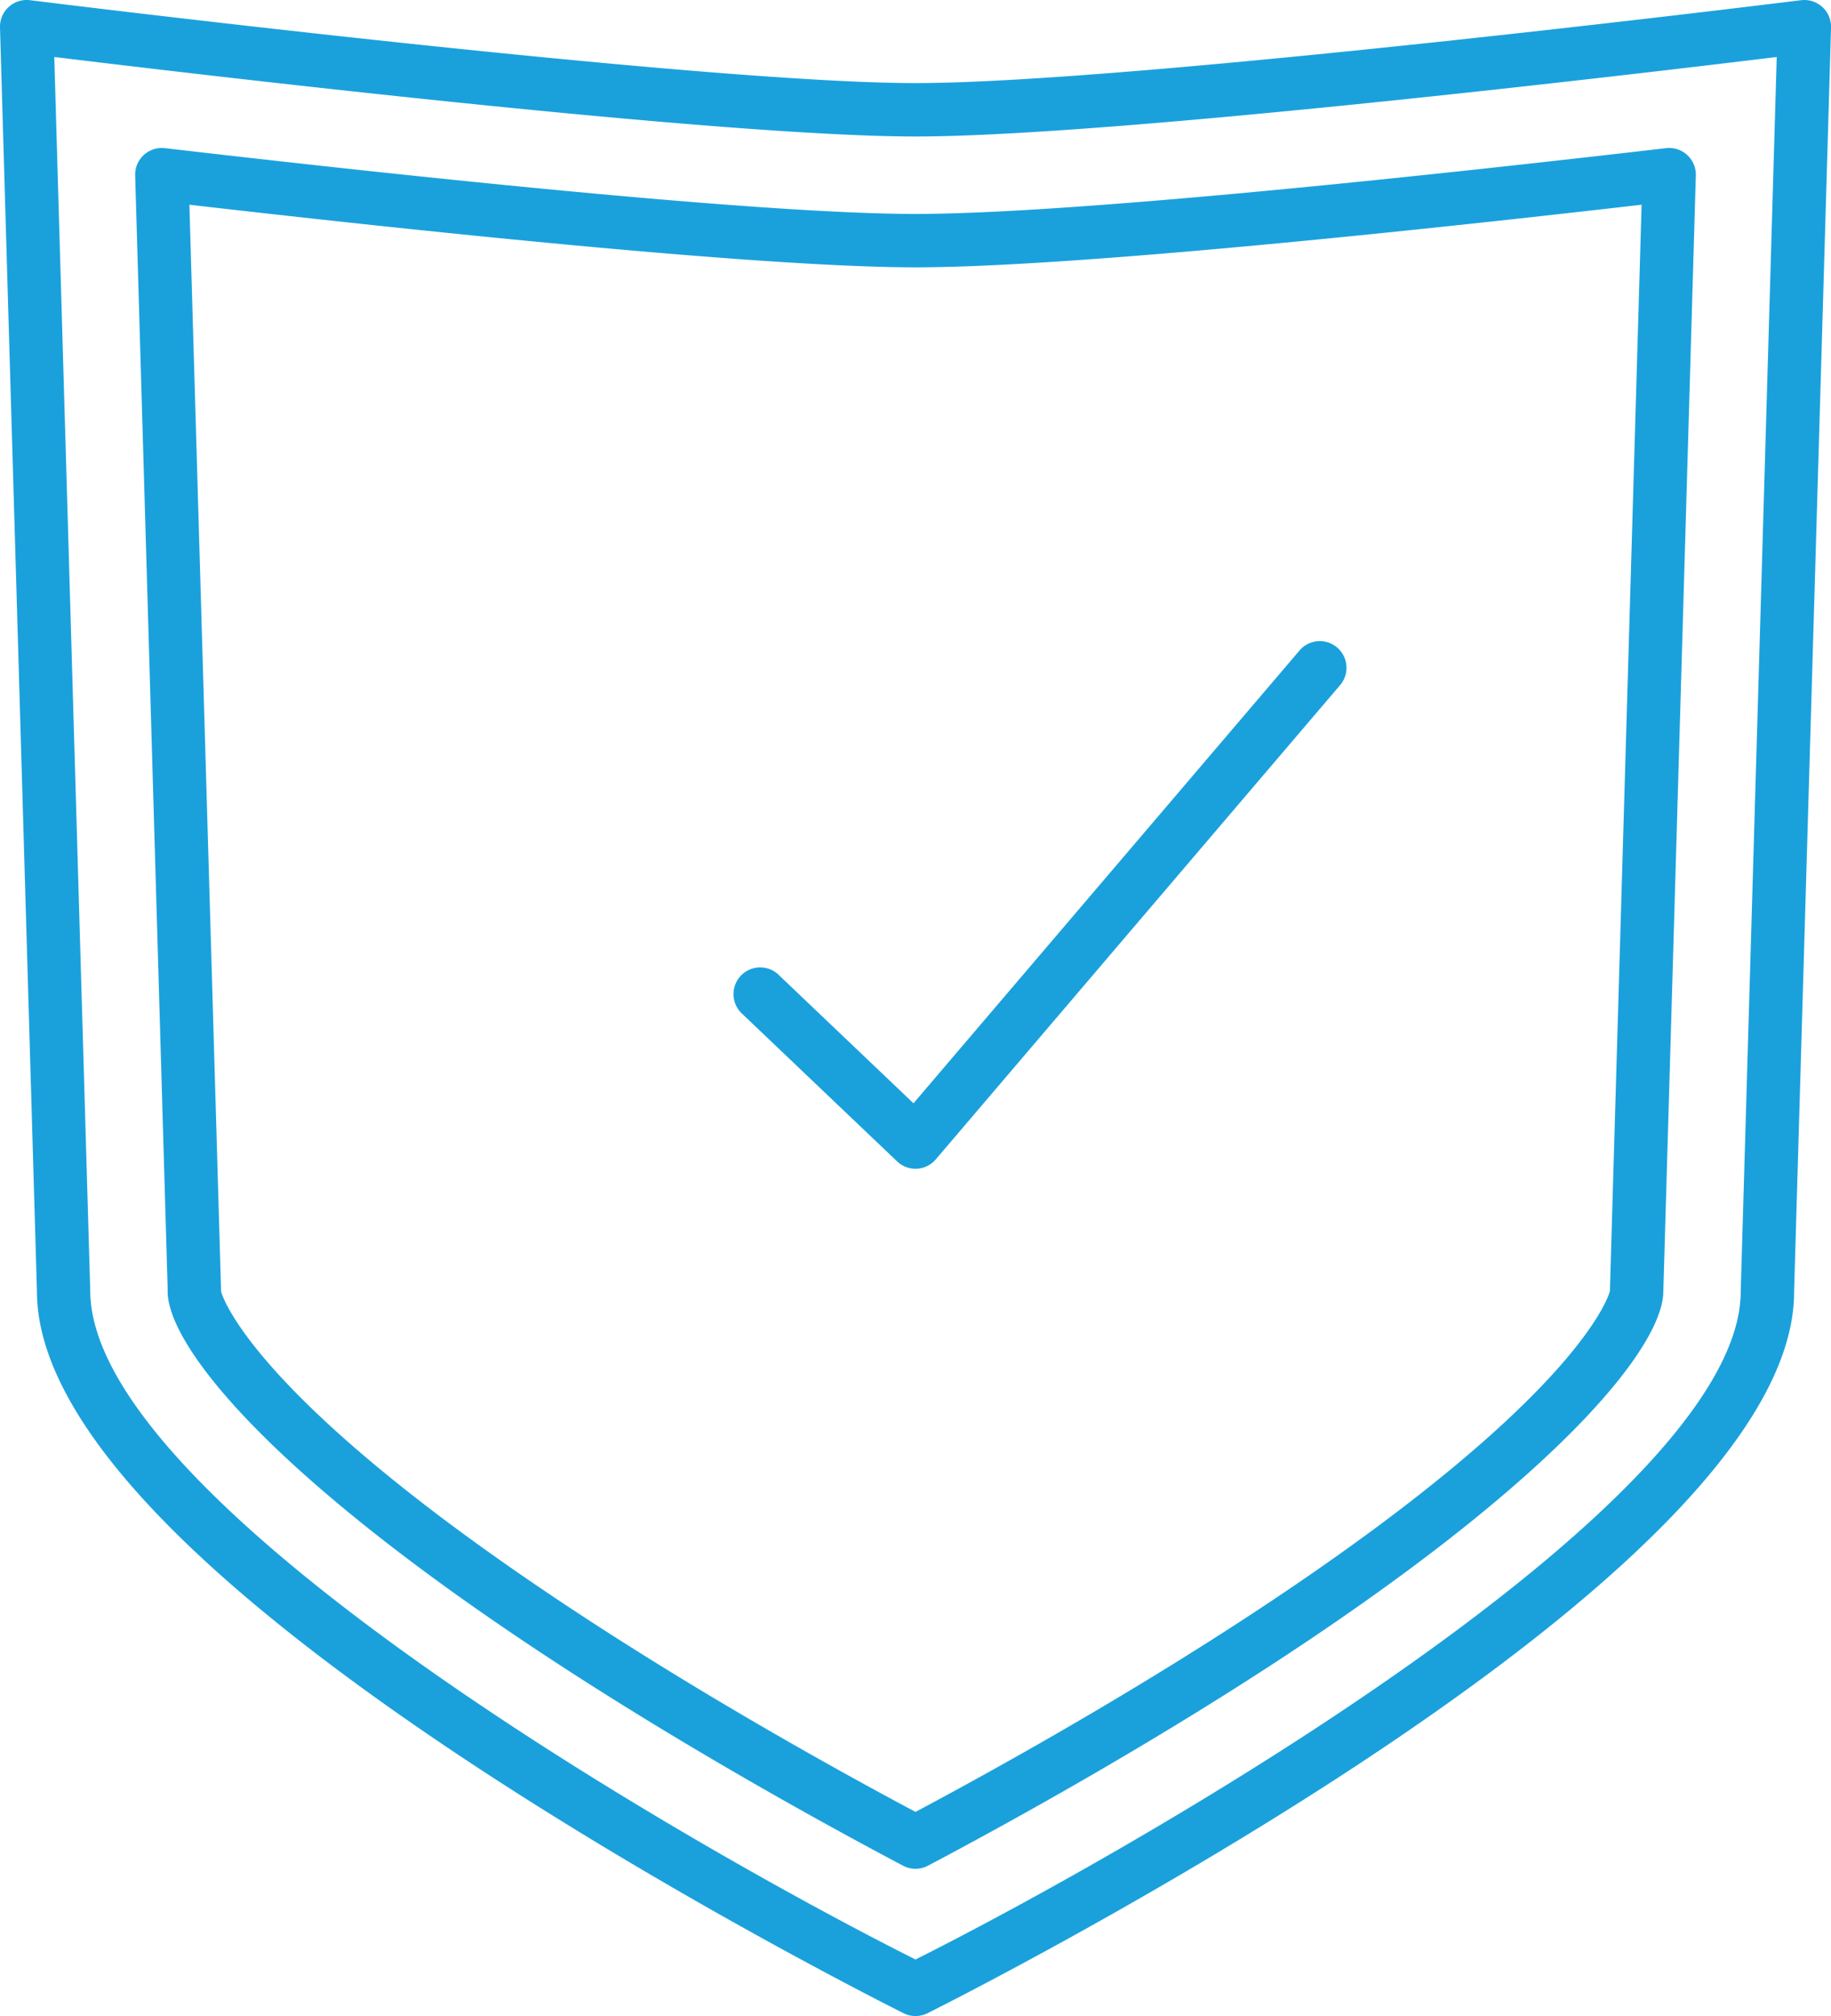 <svg xmlns="http://www.w3.org/2000/svg" id="Vrstva_1" version="1.1" viewBox="0 0 54.524 60"><defs><style>.st0{fill:#1aa1dc}</style></defs><path class="st0" d="M23.185 29.01a.794.794 0 1 0-1.096 1.151l4.625 4.403a.793.793 0 0 0 1.152-.06l12.04-14.114a.794.794 0 1 0-1.208-1.031L27.202 32.835l-4.017-3.824Z"/><path class="st0" d="M54.264.207a.797.797 0 0 0-.633-.201c-.198.025-19.877 2.467-26.37 2.467C20.77 2.473 1.092.03.894.006A.795.795 0 0 0 0 .818L1.1 38.43c0 3.68 4.388 8.432 13.042 14.123 6.31 4.148 12.704 7.332 12.768 7.364a.797.797 0 0 0 .706 0c.064-.032 6.458-3.216 12.767-7.364 8.655-5.69 13.043-10.442 13.042-14.1l1.1-37.635a.794.794 0 0 0-.26-.611ZM51.836 38.43c0 6.208-17.404 16.283-24.574 19.887-7.17-3.604-24.574-13.68-24.575-19.91L1.616 1.696c4.025.49 19.793 2.366 25.646 2.366 5.852 0 21.62-1.875 25.646-2.366L51.836 38.43Z"/><path class="st0" d="M4.91 4.41a.793.793 0 0 0-.885.812l.967 33.12v.088c0 1.585 2.943 5.373 11.233 10.833 4.207 2.77 8.488 5.112 10.666 6.262a.793.793 0 0 0 .742 0c2.177-1.15 6.459-3.492 10.665-6.262 8.29-5.46 11.233-9.248 11.233-10.833l.968-33.208a.795.795 0 0 0-.886-.813c-6.283.731-17.542 1.958-22.351 1.958-4.809 0-16.068-1.227-22.352-1.958Zm43.034 33.884c-.002.045-.002.09-.002.121-.003.028-.733 3.077-10.517 9.52-3.925 2.585-7.92 4.795-10.163 5.989-2.244-1.194-6.239-3.405-10.163-5.989-9.784-6.442-10.515-9.492-10.517-9.505 0-.046 0-.093-.002-.137l-.94-32.2c6.444.742 16.96 1.863 21.622 1.863 4.661 0 15.178-1.121 21.622-1.863l-.94 32.2Z"/></svg>